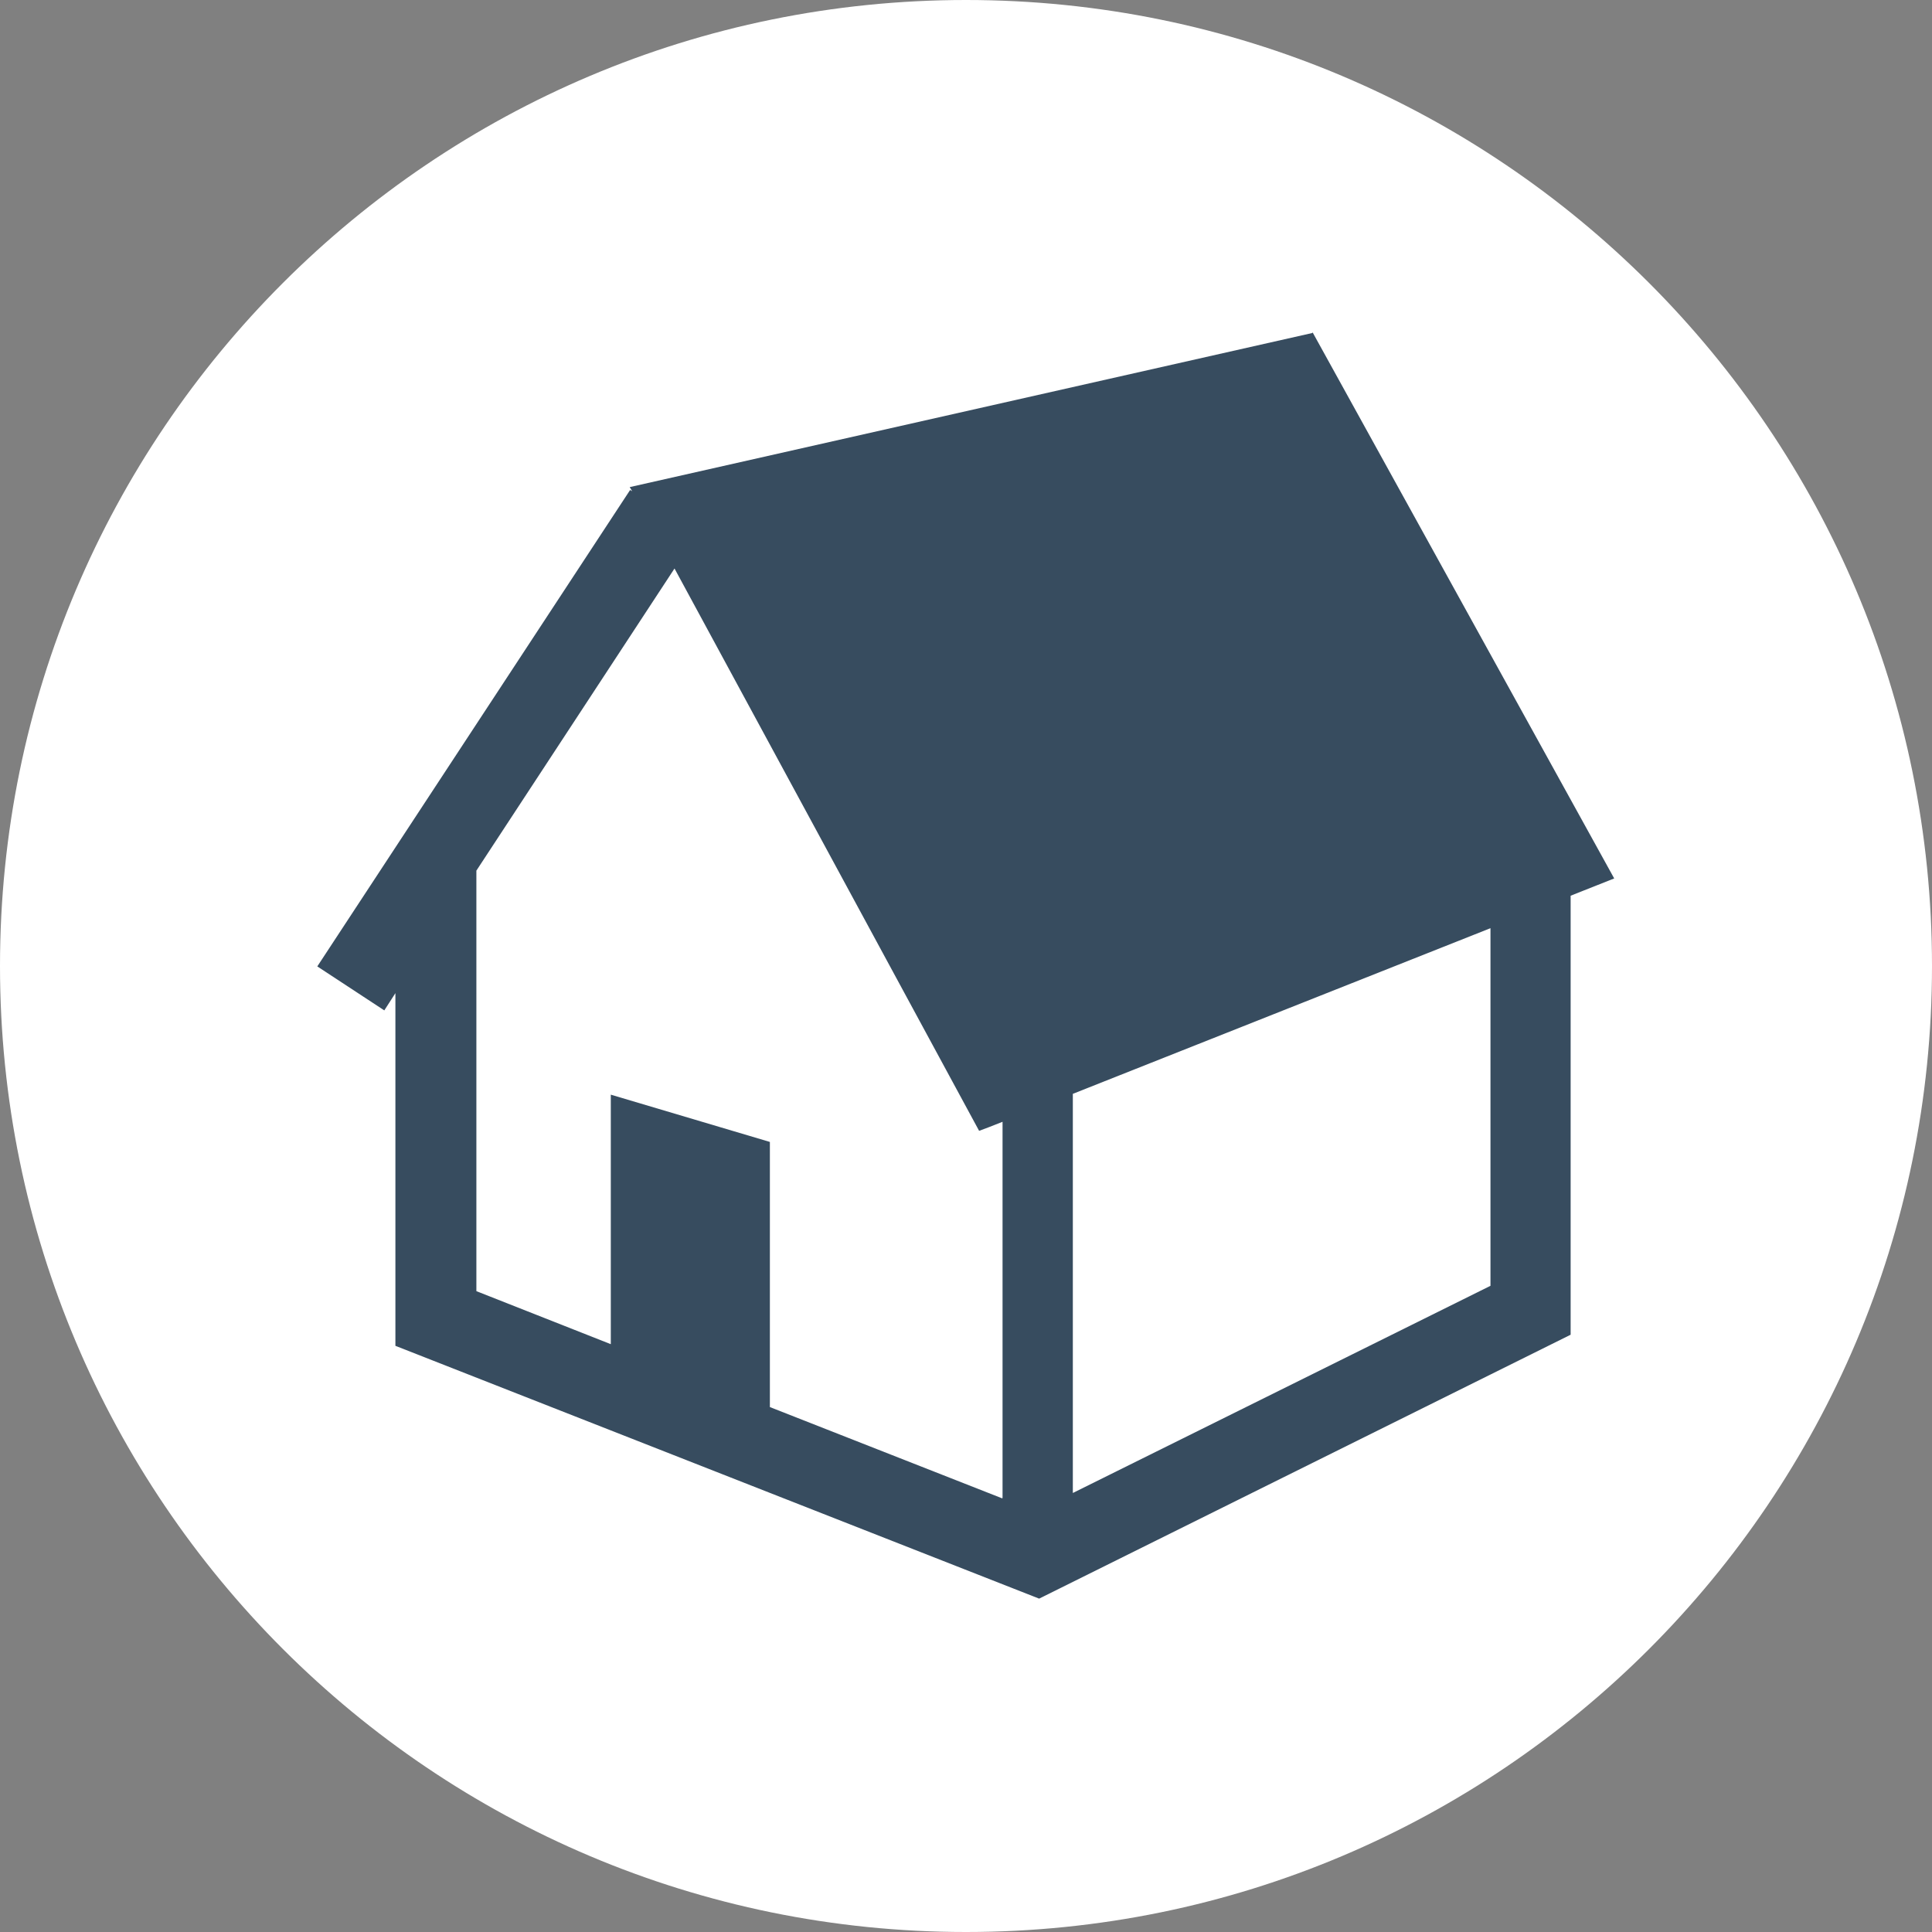 <svg width="47" height="47" viewBox="0 0 47 47" fill="none" xmlns="http://www.w3.org/2000/svg"><rect x="0" y="0" width="47" height="47" fill="#808080" stroke="none"/><g clip-path="url(#clip0_1419_1837)"><path d="M23.5 47C36.479 47 47 36.479 47 23.5S36.479 0 23.5 0 0 10.521 0 23.5 10.521 47 23.5 47z" fill="#fff"/><path d="M31.929 8.1l-16.61 3.75.06.1-.05-.03-7.61 11.59 1.63 1.07.27-.42v8.58l15.66 6.15 12.93-6.42V21.79l1.06-.42-7.34-13.29v.02zm-7.55 28.35l-5.65-2.22v-6.45l-3.87-1.15v6.07l-3.27-1.29V21.18l4.82-7.35 7.41 13.68.24-.09.33-.13v9.15l-.01.01zm11.88-5.17l-10.16 5.04v-9.71l10.16-4.03v8.7z" fill="#374C5F"/></g></svg>